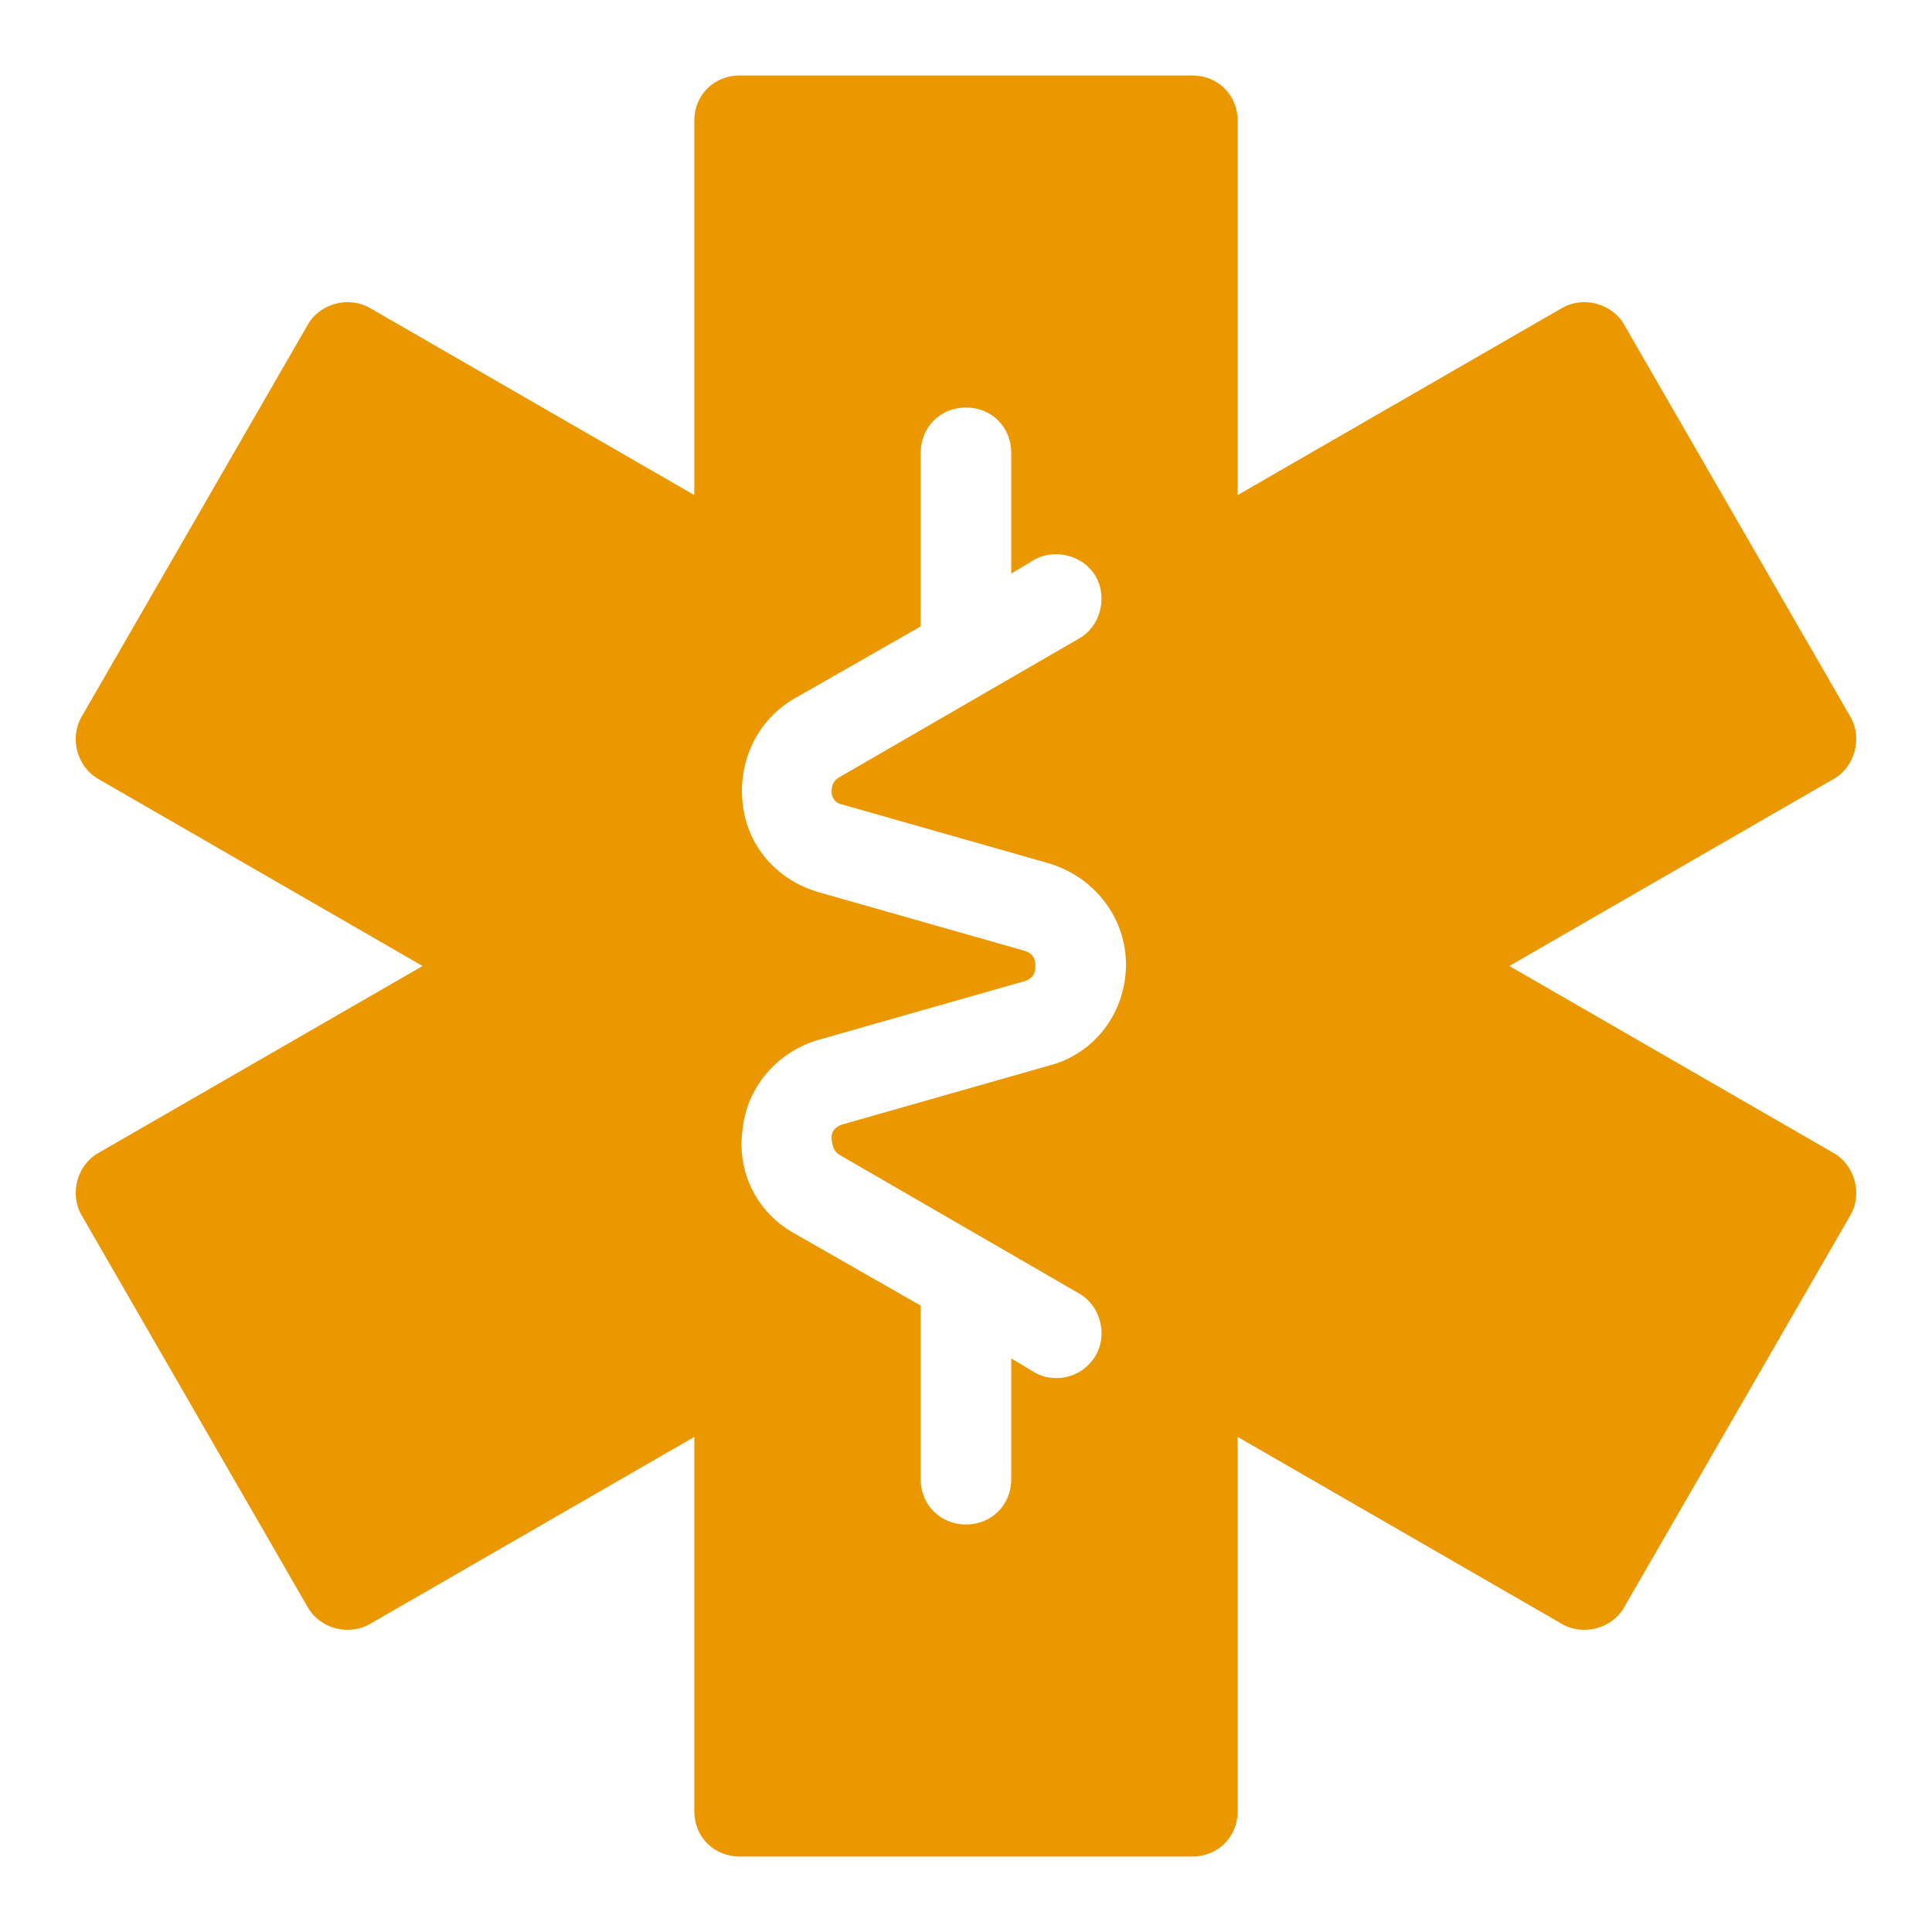 <svg width="56" height="56" viewBox="0 0 56 56" fill="none" xmlns="http://www.w3.org/2000/svg">
<path d="M43.75 28L53.156 22.575C53.769 22.225 53.988 21.394 53.638 20.781L47.075 9.407C46.725 8.794 45.894 8.575 45.281 8.925L35.875 14.35V3.5C35.875 2.757 35.306 2.188 34.562 2.188H21.437C20.693 2.188 20.125 2.756 20.125 3.5V14.35L10.718 8.925C10.106 8.575 9.274 8.794 8.924 9.407L2.362 20.781C2.012 21.394 2.231 22.225 2.843 22.575L12.249 28L2.843 33.425C2.231 33.775 2.012 34.606 2.362 35.219L8.924 46.593C9.274 47.206 10.106 47.425 10.718 47.075L20.125 41.65V52.5C20.125 53.243 20.693 53.812 21.437 53.812H34.562C35.306 53.812 35.875 53.243 35.875 52.5V41.65L45.281 47.075C45.894 47.425 46.725 47.206 47.075 46.593L53.638 35.219C53.988 34.606 53.769 33.775 53.156 33.425L43.75 28ZM24.325 33.469L31.281 37.494C31.894 37.844 32.112 38.675 31.762 39.287C31.5 39.725 31.062 39.944 30.625 39.944C30.406 39.944 30.187 39.9 29.969 39.769L29.312 39.375V42.875C29.312 43.619 28.744 44.188 28 44.188C27.256 44.188 26.687 43.619 26.687 42.875V37.844L23.012 35.744C21.919 35.131 21.35 33.95 21.525 32.725C21.656 31.5 22.531 30.494 23.712 30.144L29.706 28.437C29.968 28.35 30.012 28.175 30.012 28C30.012 27.825 29.968 27.65 29.706 27.562L23.712 25.856C22.531 25.506 21.656 24.544 21.525 23.275C21.393 22.05 21.962 20.869 23.012 20.256L26.687 18.156V13.125C26.687 12.381 27.256 11.812 28 11.812C28.744 11.812 29.312 12.381 29.312 13.125V16.625L29.969 16.231C30.581 15.881 31.412 16.1 31.762 16.712C32.112 17.325 31.893 18.156 31.281 18.506L24.325 22.531C24.106 22.662 24.106 22.837 24.106 22.969C24.106 23.1 24.194 23.275 24.412 23.319L30.406 25.025C31.718 25.419 32.637 26.6 32.637 27.956C32.637 29.312 31.762 30.537 30.406 30.887L24.412 32.594C24.15 32.681 24.106 32.856 24.106 32.944C24.106 33.031 24.106 33.337 24.325 33.469Z" fill="#EB9700"/>
</svg>
